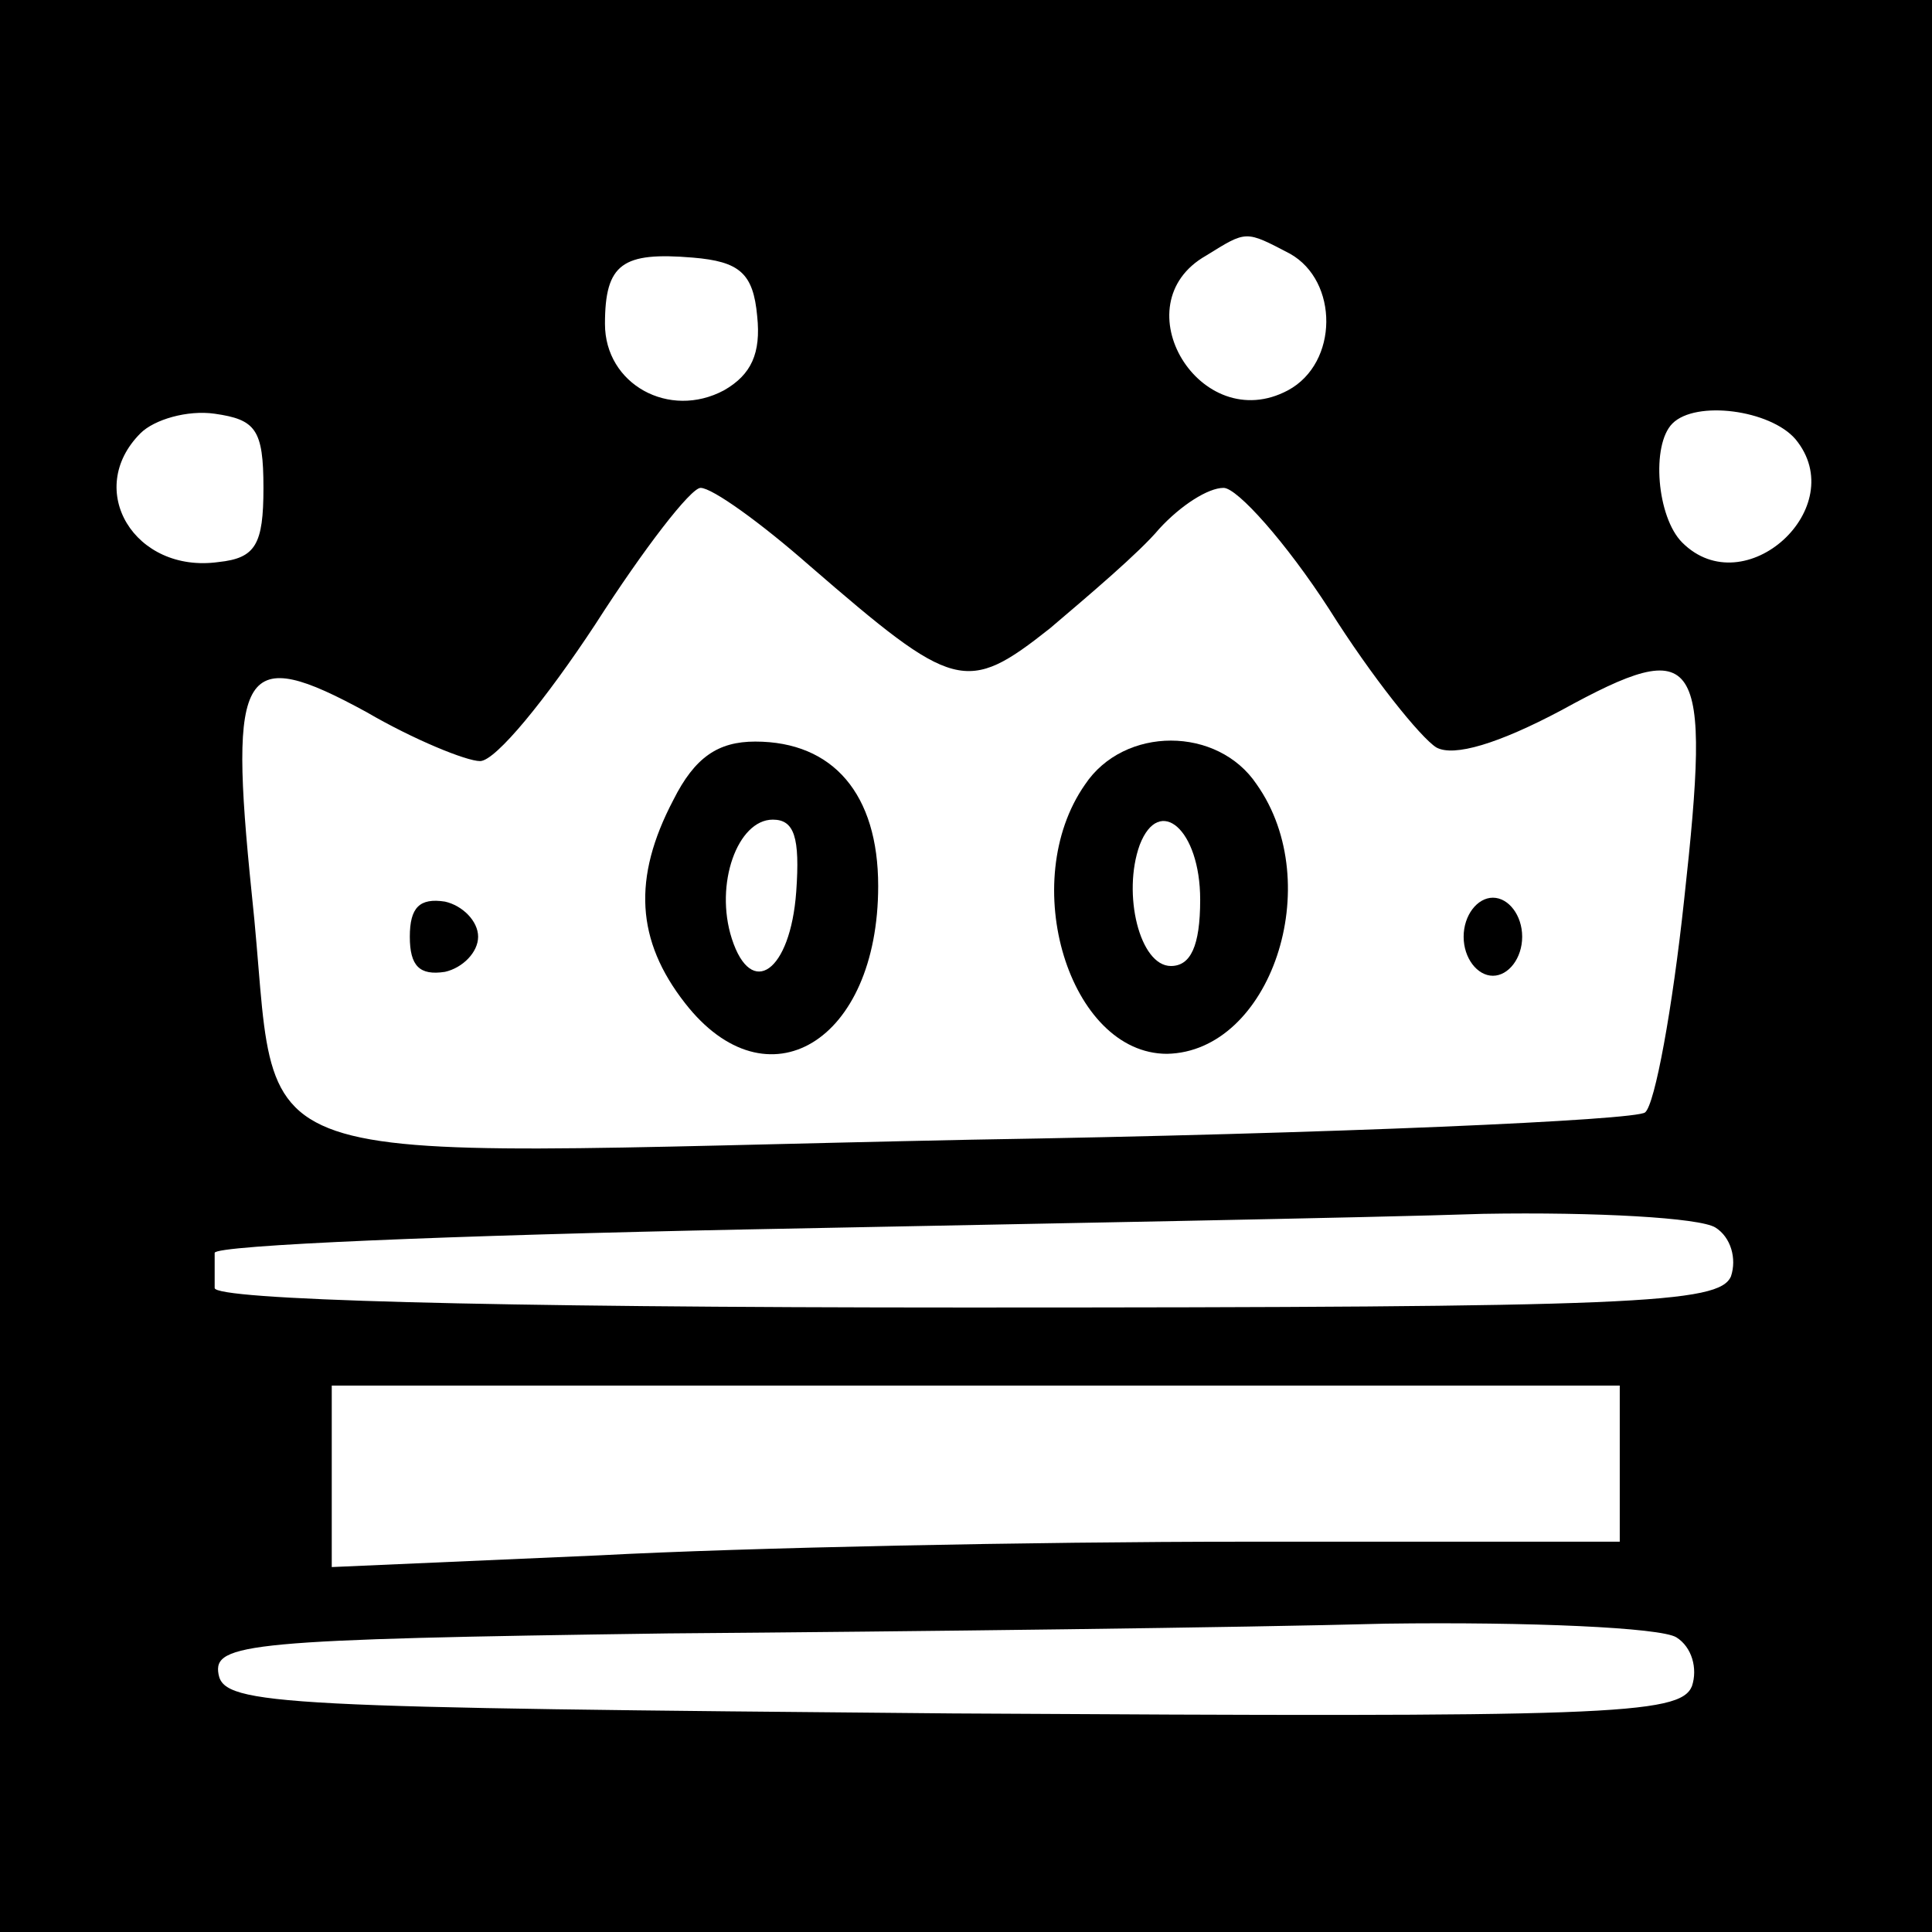 <?xml version="1.0" standalone="no"?>
<!DOCTYPE svg PUBLIC "-//W3C//DTD SVG 20010904//EN"
 "http://www.w3.org/TR/2001/REC-SVG-20010904/DTD/svg10.dtd">
<svg version="1.0" xmlns="http://www.w3.org/2000/svg"
 width="99pt" height="99pt" viewBox="0 0 99 99"
 preserveAspectRatio="xMidYMid meet">
<g transform="translate(0,99) scale(0.1,-0.1)"
fill="#000000" stroke="none">
<path d="M0 495 l0 -495 495 0 495 0 0 495 0 495 -495 0 -495 0 0 -495z m661
365 c25 -14 25 -56 -1 -70 -45 -24 -86 44 -42 69 21 13 20 13 43 1z m-273 -32
c2 -19 -3 -30 -17 -38 -28 -15 -61 3 -61 34 0 31 9 37 45 34 24 -2 31 -8 33
-30z m-253 -88 c0 -29 -4 -36 -23 -38 -43 -6 -69 37 -40 66 7 7 24 12 38 10
21 -3 25 -8 25 -38z m785 25 c29 -35 -26 -85 -58 -53 -13 13 -16 50 -5 61 12
12 50 7 63 -8z m-505 -65 c74 -64 80 -66 123 -32 20 17 46 39 56 51 11 12 25
21 33 21 7 0 32 -28 54 -62 22 -35 47 -66 55 -71 9 -5 32 2 64 19 71 39 77 30
63 -97 -6 -56 -15 -105 -20 -109 -4 -4 -160 -11 -345 -14 -393 -8 -353 -22
-369 126 -12 117 -5 128 59 93 24 -14 51 -25 58 -25 8 0 34 32 59 70 25 39 49
70 54 70 6 0 31 -18 56 -40z m464 -339 c8 -5 11 -16 8 -25 -6 -14 -48 -16
-392 -16 -250 0 -385 4 -385 10 0 6 0 13 0 18 0 4 123 9 272 12 150 3 320 6
378 8 58 1 111 -2 119 -7z m-49 -121 l0 -40 -193 0 c-107 0 -255 -3 -330 -7
l-137 -6 0 46 0 47 330 0 330 0 0 -40z m29 -89 c8 -5 11 -16 8 -25 -6 -15 -44
-16 -379 -14 -344 3 -373 4 -376 20 -3 16 15 18 230 21 128 1 294 3 368 5 74
1 141 -2 149 -7z"/>
<path d="M345 580 c-21 -40 -19 -72 6 -104 42 -54 99 -20 99 60 0 47 -23 74
-63 74 -19 0 -31 -8 -42 -30z m63 -47 c-3 -41 -23 -55 -33 -24 -9 28 3 61 21
61 11 0 14 -9 12 -37z"/>
<path d="M556 588 c-35 -50 -8 -138 42 -138 53 1 82 87 46 138 -20 30 -68 30
-88 0z m59 -59 c0 -24 -5 -34 -15 -34 -16 0 -25 37 -16 62 10 26 31 8 31 -28z"/>
<path d="M210 510 c0 -15 5 -20 18 -18 9 2 17 10 17 18 0 8 -8 16 -17 18 -13
2 -18 -3 -18 -18z"/>
<path d="M750 510 c0 -11 7 -20 15 -20 8 0 15 9 15 20 0 11 -7 20 -15 20 -8 0
-15 -9 -15 -20z"/>
</g>
</svg>
